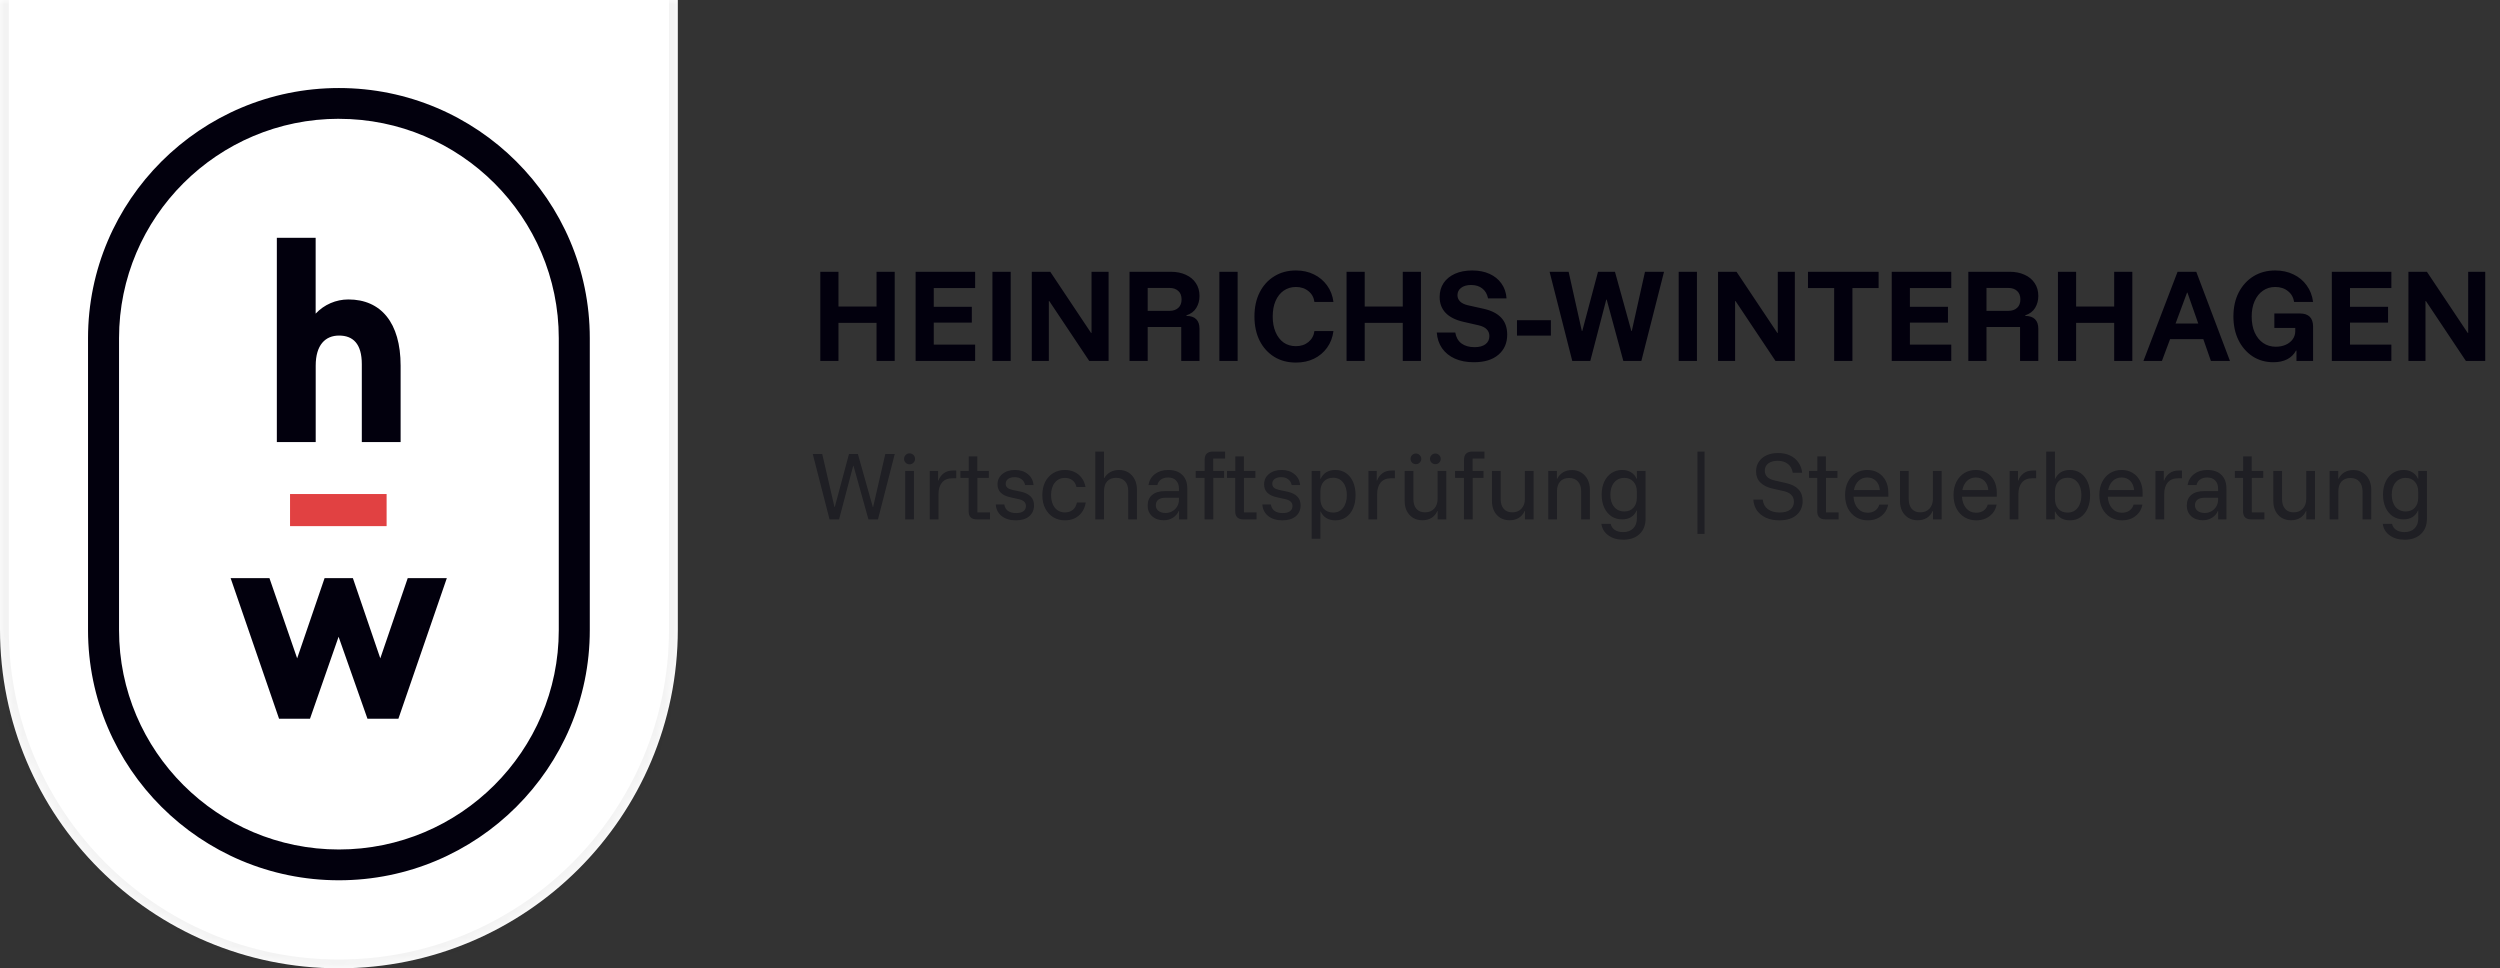 <svg xmlns="http://www.w3.org/2000/svg" width="284" height="110" viewBox="0 0 284 110" fill="none"><rect x="0" y="0" width="284" height="110" fill="#333333" stroke="none"/><path d="M93.188 41V30.875H95.25V34.825H99.575V30.875H101.638V41H99.575V36.675H95.25V41H93.188ZM110.775 41H104.013V30.875H110.775V32.725H106.075V34.85H110.4V36.65H106.075V39.15H110.775V41ZM112.739 41V30.875H114.814V41H112.739ZM125.936 41H123.736L119.198 34.2H119.148V41H117.211V30.875H119.311L123.948 37.825H123.998V30.875H125.936V41ZM128.314 41V30.875H133.014C133.656 30.875 134.219 30.988 134.702 31.212C135.194 31.429 135.577 31.746 135.852 32.163C136.127 32.571 136.264 33.058 136.264 33.625C136.264 34.125 136.144 34.575 135.902 34.975C135.669 35.367 135.294 35.65 134.777 35.825V35.888C135.269 35.888 135.639 36.013 135.889 36.263C136.139 36.504 136.264 36.871 136.264 37.362V41H134.189V37.15H130.377V41H128.314ZM130.377 35.312H132.877C133.277 35.312 133.602 35.2 133.852 34.975C134.102 34.75 134.227 34.429 134.227 34.013C134.227 33.596 134.102 33.275 133.852 33.05C133.602 32.825 133.277 32.712 132.877 32.712H130.377V35.312ZM138.52 41V30.875H140.595V41H138.52ZM147.217 41.188C146.284 41.188 145.463 40.971 144.755 40.538C144.046 40.096 143.492 39.483 143.092 38.7C142.701 37.908 142.505 36.992 142.505 35.95C142.505 34.917 142.701 34.008 143.092 33.225C143.492 32.433 144.046 31.821 144.755 31.387C145.463 30.946 146.284 30.725 147.217 30.725C147.984 30.725 148.667 30.875 149.267 31.175C149.867 31.467 150.363 31.883 150.755 32.425C151.146 32.958 151.388 33.583 151.48 34.3H149.317C149.251 33.792 149.026 33.383 148.642 33.075C148.259 32.758 147.784 32.6 147.217 32.6C146.684 32.6 146.217 32.742 145.817 33.025C145.426 33.3 145.121 33.688 144.905 34.188C144.688 34.688 144.58 35.279 144.58 35.962C144.58 36.629 144.688 37.217 144.905 37.725C145.121 38.233 145.426 38.629 145.817 38.913C146.217 39.188 146.684 39.325 147.217 39.325C147.784 39.325 148.259 39.167 148.642 38.85C149.026 38.533 149.251 38.121 149.317 37.612H151.48C151.388 38.329 151.146 38.958 150.755 39.5C150.363 40.042 149.867 40.458 149.267 40.75C148.667 41.042 147.984 41.188 147.217 41.188ZM152.968 41V30.875H155.03V34.825H159.355V30.875H161.418V41H159.355V36.675H155.03V41H152.968ZM167.43 41.15C166.605 41.15 165.885 41.013 165.268 40.737C164.66 40.462 164.176 40.071 163.818 39.562C163.468 39.054 163.268 38.458 163.218 37.775H165.318C165.41 38.317 165.643 38.729 166.018 39.013C166.401 39.296 166.897 39.438 167.505 39.438C168.047 39.438 168.464 39.325 168.755 39.1C169.047 38.875 169.193 38.567 169.193 38.175C169.193 37.867 169.093 37.612 168.893 37.413C168.701 37.204 168.389 37.05 167.955 36.95L166.255 36.562C165.347 36.354 164.668 36.013 164.218 35.538C163.768 35.062 163.543 34.462 163.543 33.737C163.543 33.129 163.693 32.6 163.993 32.15C164.301 31.7 164.73 31.35 165.28 31.1C165.839 30.85 166.493 30.725 167.243 30.725C167.993 30.725 168.651 30.854 169.218 31.113C169.785 31.371 170.235 31.738 170.568 32.212C170.91 32.688 171.101 33.25 171.143 33.9H169.043C168.943 33.408 168.726 33.033 168.393 32.775C168.06 32.508 167.635 32.375 167.118 32.375C166.643 32.375 166.264 32.483 165.98 32.7C165.705 32.908 165.568 33.188 165.568 33.538C165.568 33.804 165.664 34.038 165.855 34.237C166.055 34.438 166.351 34.583 166.743 34.675L168.53 35.075C169.43 35.275 170.101 35.617 170.543 36.1C170.993 36.575 171.218 37.212 171.218 38.013C171.218 38.971 170.885 39.733 170.218 40.3C169.56 40.867 168.63 41.15 167.43 41.15ZM172.33 38.125V36.375H176.18V38.125H172.33ZM178.609 41L176.034 30.875H178.196L179.696 37.6H179.746L181.534 30.875H183.459L185.321 37.6H185.371L186.871 30.875H189.034L186.459 41H184.409L182.521 34.038H182.471L180.659 41H178.609ZM190.698 41V30.875H192.773V41H190.698ZM203.895 41H201.695L197.157 34.2H197.107V41H195.17V30.875H197.27L201.907 37.825H201.957V30.875H203.895V41ZM210.436 41H208.361V32.725H205.386V30.875H213.411V32.725H210.436V41ZM221.664 41H214.901V30.875H221.664V32.725H216.964V34.85H221.289V36.65H216.964V39.15H221.664V41ZM223.603 41V30.875H228.303C228.944 30.875 229.507 30.988 229.99 31.212C230.482 31.429 230.865 31.746 231.14 32.163C231.415 32.571 231.553 33.058 231.553 33.625C231.553 34.125 231.432 34.575 231.19 34.975C230.957 35.367 230.582 35.65 230.065 35.825V35.888C230.557 35.888 230.928 36.013 231.178 36.263C231.428 36.504 231.553 36.871 231.553 37.362V41H229.478V37.15H225.665V41H223.603ZM225.665 35.312H228.165C228.565 35.312 228.89 35.2 229.14 34.975C229.39 34.75 229.515 34.429 229.515 34.013C229.515 33.596 229.39 33.275 229.14 33.05C228.89 32.825 228.565 32.712 228.165 32.712H225.665V35.312ZM233.783 41V30.875H235.846V34.825H240.171V30.875H242.233V41H240.171V36.675H235.846V41H233.783ZM243.496 41L247.371 30.875H249.496L253.321 41H251.158L250.296 38.525H246.521L245.596 41H243.496ZM247.146 36.75H249.721L248.496 33.25H248.446L247.146 36.75ZM258.253 41.15C257.37 41.15 256.586 40.929 255.903 40.487C255.22 40.038 254.682 39.421 254.291 38.638C253.907 37.854 253.716 36.958 253.716 35.95C253.716 34.917 253.916 34.008 254.316 33.225C254.724 32.442 255.282 31.829 255.991 31.387C256.707 30.946 257.532 30.725 258.466 30.725C259.241 30.725 259.932 30.875 260.541 31.175C261.157 31.467 261.657 31.883 262.041 32.425C262.432 32.958 262.674 33.583 262.766 34.3H260.603C260.536 33.792 260.307 33.383 259.916 33.075C259.532 32.758 259.049 32.6 258.466 32.6C257.932 32.6 257.466 32.742 257.066 33.025C256.666 33.3 256.353 33.692 256.128 34.2C255.903 34.7 255.791 35.288 255.791 35.962C255.791 36.646 255.903 37.246 256.128 37.763C256.361 38.279 256.682 38.679 257.091 38.962C257.507 39.246 257.986 39.388 258.528 39.388C258.953 39.388 259.332 39.312 259.666 39.163C259.999 39.013 260.261 38.804 260.453 38.538C260.645 38.263 260.741 37.962 260.741 37.638V37.25H258.366V35.612H261.278C261.77 35.612 262.141 35.737 262.391 35.987C262.641 36.237 262.766 36.608 262.766 37.1V41H260.878V39.825H260.828C260.603 40.25 260.27 40.579 259.828 40.812C259.386 41.038 258.861 41.15 258.253 41.15ZM271.659 41H264.896V30.875H271.659V32.725H266.959V34.85H271.284V36.65H266.959V39.15H271.659V41ZM282.323 41H280.123L275.585 34.2H275.535V41H273.598V30.875H275.698L280.335 37.825H280.385V30.875H282.323V41Z" fill="#02000D"></path><path d="M94.237 59L92.33 51.575H93.403L94.796 57.597H94.832L96.446 51.575H97.454L99.15 57.597H99.187L100.571 51.575H101.643L99.737 59H98.655L96.959 52.913H96.922L95.318 59H94.237ZM102.83 59V53.5H103.82V59H102.83ZM103.325 52.748C103.154 52.748 103.008 52.687 102.885 52.565C102.763 52.443 102.702 52.296 102.702 52.125C102.702 51.954 102.763 51.807 102.885 51.685C103.008 51.563 103.154 51.502 103.325 51.502C103.497 51.502 103.643 51.563 103.765 51.685C103.888 51.807 103.949 51.954 103.949 52.125C103.949 52.296 103.888 52.443 103.765 52.565C103.643 52.687 103.497 52.748 103.325 52.748ZM105.622 59V53.5H106.566V54.6H106.602C106.725 54.258 106.923 53.983 107.198 53.775C107.479 53.561 107.822 53.454 108.225 53.454H108.628V54.334H108.17C107.663 54.334 107.275 54.496 107.006 54.82C106.743 55.144 106.612 55.581 106.612 56.131V59H105.622ZM110.939 59C110.658 59 110.438 58.927 110.279 58.78C110.12 58.627 110.04 58.401 110.04 58.102V54.288H109.105V53.5H110.05V51.85H111.021V53.5H112.332V54.288H111.03V58.212H112.46V59H110.939ZM115.401 59.11C114.741 59.11 114.203 58.948 113.788 58.624C113.378 58.294 113.155 57.854 113.119 57.304H114.09C114.133 57.622 114.271 57.866 114.503 58.038C114.735 58.203 115.047 58.285 115.438 58.285C115.798 58.285 116.073 58.215 116.263 58.074C116.452 57.934 116.547 57.735 116.547 57.478C116.547 57.075 116.269 56.815 115.713 56.699L114.805 56.498C113.815 56.29 113.32 55.801 113.32 55.031C113.32 54.542 113.504 54.148 113.87 53.848C114.237 53.543 114.717 53.39 115.31 53.39C115.896 53.39 116.379 53.546 116.758 53.858C117.143 54.163 117.36 54.579 117.409 55.104H116.455C116.394 54.817 116.26 54.597 116.052 54.444C115.85 54.285 115.588 54.206 115.264 54.206C114.952 54.206 114.705 54.273 114.521 54.407C114.338 54.542 114.246 54.725 114.246 54.958C114.246 55.141 114.31 55.291 114.439 55.407C114.567 55.517 114.772 55.602 115.053 55.663L115.97 55.856C116.471 55.966 116.843 56.149 117.088 56.406C117.338 56.656 117.464 56.986 117.464 57.396C117.464 57.921 117.28 58.34 116.914 58.652C116.547 58.957 116.043 59.11 115.401 59.11ZM120.978 59.11C120.489 59.11 120.049 58.994 119.658 58.762C119.273 58.523 118.967 58.19 118.741 57.763C118.521 57.335 118.411 56.831 118.411 56.25C118.411 55.663 118.521 55.156 118.741 54.728C118.967 54.301 119.273 53.971 119.658 53.738C120.049 53.506 120.489 53.39 120.978 53.39C121.363 53.39 121.714 53.463 122.032 53.61C122.356 53.751 122.628 53.964 122.848 54.252C123.074 54.533 123.23 54.89 123.315 55.324H122.289C122.203 54.964 122.041 54.701 121.803 54.536C121.571 54.371 121.296 54.288 120.978 54.288C120.507 54.288 120.125 54.466 119.832 54.82C119.545 55.174 119.401 55.651 119.401 56.25C119.401 56.843 119.545 57.319 119.832 57.68C120.125 58.034 120.507 58.212 120.978 58.212C121.314 58.212 121.601 58.123 121.84 57.946C122.084 57.769 122.252 57.481 122.344 57.084H123.343C123.263 57.536 123.111 57.912 122.885 58.212C122.658 58.511 122.383 58.737 122.06 58.89C121.736 59.037 121.375 59.11 120.978 59.11ZM124.427 59V51.3H125.417V54.307H125.454C125.612 54.026 125.836 53.803 126.123 53.638C126.41 53.472 126.746 53.39 127.131 53.39C127.528 53.39 127.88 53.485 128.185 53.674C128.491 53.864 128.729 54.126 128.9 54.462C129.071 54.799 129.157 55.19 129.157 55.636V59H128.167V55.782C128.167 55.306 128.045 54.936 127.8 54.673C127.562 54.411 127.226 54.279 126.792 54.279C126.358 54.279 126.019 54.411 125.774 54.673C125.536 54.936 125.417 55.306 125.417 55.782V59H124.427ZM132.207 59.101C131.663 59.101 131.22 58.948 130.878 58.642C130.542 58.331 130.374 57.931 130.374 57.442C130.374 56.922 130.542 56.519 130.878 56.232C131.22 55.938 131.703 55.792 132.326 55.792H133.93V55.517C133.93 55.113 133.82 54.802 133.6 54.582C133.387 54.356 133.084 54.242 132.693 54.242C132.369 54.242 132.1 54.319 131.886 54.472C131.679 54.618 131.541 54.829 131.474 55.104H130.465C130.557 54.572 130.805 54.154 131.208 53.848C131.611 53.543 132.112 53.39 132.711 53.39C133.39 53.39 133.918 53.573 134.297 53.94C134.682 54.307 134.875 54.823 134.875 55.489V59H133.94V58.047H133.903C133.762 58.371 133.539 58.627 133.234 58.817C132.928 59.006 132.586 59.101 132.207 59.101ZM132.409 58.276C132.696 58.276 132.953 58.209 133.179 58.074C133.411 57.94 133.594 57.759 133.729 57.533C133.863 57.301 133.93 57.044 133.93 56.763V56.543H132.39C132.036 56.543 131.764 56.62 131.575 56.773C131.391 56.919 131.3 57.127 131.3 57.396C131.3 57.665 131.4 57.879 131.602 58.038C131.804 58.196 132.073 58.276 132.409 58.276ZM136.84 59V54.288H135.832V53.5H136.849V52.226C136.849 51.914 136.929 51.682 137.088 51.529C137.253 51.376 137.482 51.3 137.775 51.3H139.169V52.088H137.821V53.5H139.059V54.288H137.83V59H136.84ZM141.221 59C140.94 59 140.72 58.927 140.561 58.78C140.402 58.627 140.323 58.401 140.323 58.102V54.288H139.388V53.5H140.332V51.85H141.303V53.5H142.614V54.288H141.313V58.212H142.743V59H141.221ZM145.683 59.11C145.023 59.11 144.486 58.948 144.07 58.624C143.661 58.294 143.438 57.854 143.401 57.304H144.373C144.415 57.622 144.553 57.866 144.785 58.038C145.017 58.203 145.329 58.285 145.72 58.285C146.081 58.285 146.356 58.215 146.545 58.074C146.735 57.934 146.829 57.735 146.829 57.478C146.829 57.075 146.551 56.815 145.995 56.699L145.088 56.498C144.098 56.29 143.603 55.801 143.603 55.031C143.603 54.542 143.786 54.148 144.153 53.848C144.519 53.543 144.999 53.39 145.592 53.39C146.178 53.39 146.661 53.546 147.04 53.858C147.425 54.163 147.642 54.579 147.691 55.104H146.738C146.676 54.817 146.542 54.597 146.334 54.444C146.133 54.285 145.87 54.206 145.546 54.206C145.234 54.206 144.987 54.273 144.803 54.407C144.62 54.542 144.528 54.725 144.528 54.958C144.528 55.141 144.593 55.291 144.721 55.407C144.849 55.517 145.054 55.602 145.335 55.663L146.252 55.856C146.753 55.966 147.126 56.149 147.37 56.406C147.621 56.656 147.746 56.986 147.746 57.396C147.746 57.921 147.563 58.34 147.196 58.652C146.829 58.957 146.325 59.11 145.683 59.11ZM149.005 61.2V53.5H149.986V54.398H150.023C150.34 53.726 150.903 53.39 151.709 53.39C152.168 53.39 152.568 53.509 152.91 53.748C153.252 53.986 153.518 54.319 153.708 54.747C153.897 55.174 153.992 55.676 153.992 56.25C153.992 56.818 153.897 57.319 153.708 57.753C153.518 58.181 153.252 58.514 152.91 58.752C152.568 58.991 152.168 59.11 151.709 59.11C150.903 59.11 150.343 58.777 150.032 58.111H149.995V61.2H149.005ZM151.443 58.23C151.92 58.23 152.299 58.05 152.58 57.689C152.861 57.329 153.002 56.849 153.002 56.25C153.002 55.651 152.861 55.171 152.58 54.811C152.299 54.45 151.92 54.27 151.443 54.27C150.985 54.27 150.628 54.417 150.371 54.71C150.12 54.997 149.995 55.376 149.995 55.847V56.653C149.995 57.124 150.12 57.503 150.371 57.79C150.628 58.071 150.985 58.218 151.443 58.23ZM155.455 59V53.5H156.399V54.6H156.435C156.558 54.258 156.756 53.983 157.031 53.775C157.312 53.561 157.655 53.454 158.058 53.454H158.461V54.334H158.003C157.496 54.334 157.108 54.496 156.839 54.82C156.576 55.144 156.445 55.581 156.445 56.131V59H155.455ZM161.578 59.101C161.181 59.101 160.83 59.009 160.524 58.826C160.225 58.642 159.99 58.386 159.818 58.056C159.653 57.726 159.571 57.347 159.571 56.919V53.5H160.561V56.699C160.561 57.17 160.677 57.539 160.909 57.808C161.141 58.071 161.465 58.203 161.881 58.203C162.315 58.203 162.66 58.065 162.917 57.79C163.18 57.509 163.311 57.142 163.311 56.69V53.5H164.301V59H163.32V58.047H163.283C163.131 58.389 162.908 58.652 162.614 58.835C162.321 59.012 161.976 59.101 161.578 59.101ZM163.063 52.73C162.892 52.73 162.746 52.672 162.623 52.556C162.507 52.434 162.449 52.29 162.449 52.125C162.449 51.96 162.507 51.819 162.623 51.703C162.746 51.581 162.892 51.52 163.063 51.52C163.228 51.52 163.369 51.581 163.485 51.703C163.607 51.819 163.668 51.96 163.668 52.125C163.668 52.29 163.607 52.434 163.485 52.556C163.369 52.672 163.228 52.73 163.063 52.73ZM160.845 52.73C160.68 52.73 160.536 52.672 160.414 52.556C160.298 52.434 160.24 52.29 160.24 52.125C160.24 51.96 160.298 51.819 160.414 51.703C160.536 51.581 160.68 51.52 160.845 51.52C161.016 51.52 161.16 51.581 161.276 51.703C161.398 51.819 161.459 51.96 161.459 52.125C161.459 52.29 161.398 52.434 161.276 52.556C161.16 52.672 161.016 52.73 160.845 52.73ZM166.306 59V54.288H165.298V53.5H166.315V52.226C166.315 51.914 166.395 51.682 166.554 51.529C166.719 51.376 166.948 51.3 167.241 51.3H168.634V52.088H167.287V53.5H168.524V54.288H167.296V59H166.306ZM171.493 59.101C171.096 59.101 170.745 59.009 170.439 58.826C170.14 58.642 169.905 58.386 169.733 58.056C169.568 57.726 169.486 57.347 169.486 56.919V53.5H170.476V56.699C170.476 57.17 170.592 57.539 170.824 57.808C171.057 58.071 171.38 58.203 171.796 58.203C172.23 58.203 172.575 58.065 172.832 57.79C173.095 57.509 173.226 57.142 173.226 56.69V53.5H174.216V59H173.235V58.047H173.198C173.046 58.389 172.823 58.652 172.529 58.835C172.236 59.012 171.891 59.101 171.493 59.101ZM175.882 59V53.5H176.863V54.389H176.9C177.058 54.071 177.281 53.827 177.569 53.656C177.856 53.485 178.195 53.399 178.586 53.399C178.983 53.399 179.335 53.497 179.64 53.693C179.946 53.882 180.184 54.145 180.355 54.481C180.526 54.817 180.612 55.202 180.612 55.636V59H179.622V55.81C179.622 55.339 179.5 54.97 179.255 54.701C179.017 54.432 178.681 54.297 178.247 54.297C177.813 54.297 177.474 54.432 177.23 54.701C176.991 54.97 176.872 55.339 176.872 55.81V59H175.882ZM184.405 61.31C183.726 61.31 183.161 61.145 182.709 60.815C182.257 60.491 181.994 60.057 181.921 59.513H182.975C183.036 59.807 183.192 60.036 183.442 60.201C183.693 60.366 184.008 60.448 184.386 60.448C184.875 60.448 185.257 60.308 185.532 60.027C185.813 59.746 185.954 59.364 185.954 58.881V57.992H185.917C185.783 58.316 185.572 58.566 185.285 58.743C185.004 58.914 184.671 59 184.286 59C183.821 59 183.412 58.884 183.057 58.652C182.709 58.413 182.437 58.083 182.241 57.662C182.046 57.24 181.948 56.751 181.948 56.195C181.948 55.639 182.046 55.15 182.241 54.728C182.437 54.307 182.709 53.98 183.057 53.748C183.412 53.509 183.821 53.39 184.286 53.39C184.671 53.39 185.004 53.479 185.285 53.656C185.572 53.827 185.783 54.071 185.917 54.389H185.954V53.5H186.935V58.927C186.935 59.66 186.706 60.241 186.247 60.668C185.795 61.096 185.181 61.31 184.405 61.31ZM184.524 58.102C184.958 58.102 185.303 57.961 185.56 57.68C185.816 57.399 185.945 57.026 185.945 56.562V55.828C185.945 55.364 185.813 54.991 185.551 54.71C185.294 54.429 184.952 54.288 184.524 54.288C184.041 54.288 183.656 54.462 183.369 54.811C183.082 55.153 182.938 55.614 182.938 56.195C182.938 56.776 183.082 57.24 183.369 57.588C183.656 57.931 184.041 58.102 184.524 58.102ZM192.831 60.65V51.3H193.638V60.65H192.831ZM202.13 59.11C201.556 59.11 201.052 59.012 200.618 58.817C200.184 58.615 199.842 58.34 199.591 57.992C199.347 57.637 199.209 57.225 199.179 56.754H200.242C200.297 57.231 200.493 57.594 200.829 57.845C201.171 58.096 201.617 58.221 202.167 58.221C202.687 58.221 203.087 58.114 203.368 57.9C203.649 57.68 203.79 57.374 203.79 56.983C203.79 56.672 203.689 56.415 203.487 56.213C203.292 56.006 202.983 55.859 202.561 55.773L201.388 55.508C200.771 55.373 200.3 55.141 199.976 54.811C199.652 54.481 199.49 54.062 199.49 53.555C199.49 53.146 199.591 52.785 199.793 52.473C200.001 52.156 200.291 51.908 200.664 51.731C201.043 51.554 201.486 51.465 201.993 51.465C202.512 51.465 202.968 51.56 203.359 51.749C203.75 51.932 204.062 52.192 204.294 52.528C204.532 52.858 204.676 53.249 204.725 53.702H203.661C203.582 53.256 203.392 52.919 203.093 52.693C202.794 52.461 202.409 52.345 201.938 52.345C201.498 52.345 201.144 52.446 200.875 52.648C200.612 52.849 200.48 53.124 200.48 53.472C200.48 53.748 200.572 53.983 200.755 54.178C200.945 54.368 201.25 54.508 201.672 54.6L202.891 54.875C203.521 55.016 203.991 55.254 204.303 55.59C204.621 55.926 204.78 56.363 204.78 56.901C204.78 57.573 204.544 58.111 204.074 58.514C203.609 58.911 202.962 59.11 202.13 59.11ZM207.339 59C207.058 59 206.838 58.927 206.679 58.78C206.52 58.627 206.441 58.401 206.441 58.102V54.288H205.506V53.5H206.45V51.85H207.422V53.5H208.732V54.288H207.431V58.212H208.861V59H207.339ZM212.187 59.11C211.692 59.11 211.249 58.994 210.857 58.762C210.466 58.523 210.158 58.19 209.932 57.763C209.712 57.329 209.602 56.818 209.602 56.232C209.602 55.651 209.712 55.15 209.932 54.728C210.152 54.301 210.451 53.971 210.83 53.738C211.209 53.506 211.643 53.39 212.132 53.39C212.59 53.39 212.996 53.494 213.351 53.702C213.711 53.909 213.995 54.209 214.203 54.6C214.411 54.991 214.515 55.453 214.515 55.984V56.424H210.555C210.592 56.98 210.757 57.423 211.05 57.753C211.343 58.083 211.719 58.248 212.177 58.248C212.507 58.248 212.789 58.166 213.021 58.001C213.253 57.836 213.409 57.61 213.488 57.322H214.497C214.423 57.695 214.277 58.016 214.057 58.285C213.837 58.548 213.568 58.752 213.25 58.899C212.932 59.04 212.578 59.11 212.187 59.11ZM210.601 55.672H213.552C213.51 55.22 213.36 54.869 213.103 54.618C212.847 54.368 212.52 54.242 212.122 54.242C211.731 54.242 211.401 54.371 211.132 54.627C210.864 54.878 210.686 55.226 210.601 55.672ZM217.846 59.101C217.449 59.101 217.097 59.009 216.792 58.826C216.492 58.642 216.257 58.386 216.086 58.056C215.921 57.726 215.839 57.347 215.839 56.919V53.5H216.829V56.699C216.829 57.17 216.945 57.539 217.177 57.808C217.409 58.071 217.733 58.203 218.149 58.203C218.582 58.203 218.928 58.065 219.184 57.79C219.447 57.509 219.579 57.142 219.579 56.69V53.5H220.569V59H219.588V58.047H219.551C219.398 58.389 219.175 58.652 218.882 58.835C218.589 59.012 218.243 59.101 217.846 59.101ZM224.508 59.11C224.013 59.11 223.57 58.994 223.179 58.762C222.788 58.523 222.479 58.19 222.253 57.763C222.033 57.329 221.923 56.818 221.923 56.232C221.923 55.651 222.033 55.15 222.253 54.728C222.473 54.301 222.772 53.971 223.151 53.738C223.53 53.506 223.964 53.39 224.453 53.39C224.911 53.39 225.318 53.494 225.672 53.702C226.033 53.909 226.317 54.209 226.525 54.6C226.732 54.991 226.836 55.453 226.836 55.984V56.424H222.876C222.913 56.98 223.078 57.423 223.371 57.753C223.665 58.083 224.04 58.248 224.499 58.248C224.829 58.248 225.11 58.166 225.342 58.001C225.574 57.836 225.73 57.61 225.81 57.322H226.818C226.745 57.695 226.598 58.016 226.378 58.285C226.158 58.548 225.889 58.752 225.571 58.899C225.253 59.04 224.899 59.11 224.508 59.11ZM222.922 55.672H225.874C225.831 55.22 225.681 54.869 225.425 54.618C225.168 54.368 224.841 54.242 224.444 54.242C224.053 54.242 223.723 54.371 223.454 54.627C223.185 54.878 223.008 55.226 222.922 55.672ZM228.297 59V53.5H229.241V54.6H229.278C229.4 54.258 229.599 53.983 229.874 53.775C230.155 53.561 230.497 53.454 230.901 53.454H231.304V54.334H230.846C230.338 54.334 229.95 54.496 229.681 54.82C229.419 55.144 229.287 55.581 229.287 56.131V59H228.297ZM235.155 59.11C234.348 59.11 233.786 58.774 233.468 58.102H233.431V59H232.45V51.3H233.44V54.389H233.477C233.789 53.723 234.348 53.39 235.155 53.39C235.613 53.39 236.013 53.509 236.355 53.748C236.698 53.986 236.963 54.319 237.153 54.747C237.342 55.174 237.437 55.676 237.437 56.25C237.437 56.818 237.342 57.319 237.153 57.753C236.963 58.181 236.698 58.514 236.355 58.752C236.013 58.991 235.613 59.11 235.155 59.11ZM234.889 58.23C235.365 58.23 235.744 58.05 236.025 57.689C236.306 57.329 236.447 56.849 236.447 56.25C236.447 55.651 236.306 55.171 236.025 54.811C235.744 54.45 235.365 54.27 234.889 54.27C234.43 54.27 234.073 54.417 233.816 54.71C233.566 54.997 233.44 55.376 233.44 55.847V56.653C233.44 57.124 233.566 57.506 233.816 57.799C234.073 58.086 234.43 58.23 234.889 58.23ZM241.072 59.11C240.577 59.11 240.134 58.994 239.743 58.762C239.352 58.523 239.043 58.19 238.817 57.763C238.597 57.329 238.487 56.818 238.487 56.232C238.487 55.651 238.597 55.15 238.817 54.728C239.037 54.301 239.337 53.971 239.716 53.738C240.095 53.506 240.528 53.39 241.017 53.39C241.476 53.39 241.882 53.494 242.237 53.702C242.597 53.909 242.881 54.209 243.089 54.6C243.297 54.991 243.401 55.453 243.401 55.984V56.424H239.441C239.477 56.98 239.642 57.423 239.936 57.753C240.229 58.083 240.605 58.248 241.063 58.248C241.393 58.248 241.674 58.166 241.907 58.001C242.139 57.836 242.295 57.61 242.374 57.322H243.382C243.309 57.695 243.162 58.016 242.942 58.285C242.722 58.548 242.453 58.752 242.136 58.899C241.818 59.04 241.463 59.11 241.072 59.11ZM239.487 55.672H242.438C242.395 55.22 242.246 54.869 241.989 54.618C241.732 54.368 241.405 54.242 241.008 54.242C240.617 54.242 240.287 54.371 240.018 54.627C239.749 54.878 239.572 55.226 239.487 55.672ZM244.862 59V53.5H245.806V54.6H245.843C245.965 54.258 246.163 53.983 246.438 53.775C246.72 53.561 247.062 53.454 247.465 53.454H247.868V54.334H247.41C246.903 54.334 246.515 54.496 246.246 54.82C245.983 55.144 245.852 55.581 245.852 56.131V59H244.862ZM250.253 59.101C249.709 59.101 249.266 58.948 248.924 58.642C248.588 58.331 248.42 57.931 248.42 57.442C248.42 56.922 248.588 56.519 248.924 56.232C249.266 55.938 249.749 55.792 250.372 55.792H251.976V55.517C251.976 55.113 251.866 54.802 251.646 54.582C251.432 54.356 251.13 54.242 250.739 54.242C250.415 54.242 250.146 54.319 249.932 54.472C249.724 54.618 249.587 54.829 249.52 55.104H248.511C248.603 54.572 248.851 54.154 249.254 53.848C249.657 53.543 250.158 53.39 250.757 53.39C251.436 53.39 251.964 53.573 252.343 53.94C252.728 54.307 252.921 54.823 252.921 55.489V59H251.986V58.047H251.949C251.808 58.371 251.585 58.627 251.28 58.817C250.974 59.006 250.632 59.101 250.253 59.101ZM250.455 58.276C250.742 58.276 250.999 58.209 251.225 58.074C251.457 57.94 251.64 57.759 251.775 57.533C251.909 57.301 251.976 57.044 251.976 56.763V56.543H250.436C250.082 56.543 249.81 56.62 249.621 56.773C249.437 56.919 249.346 57.127 249.346 57.396C249.346 57.665 249.446 57.879 249.648 58.038C249.85 58.196 250.119 58.276 250.455 58.276ZM255.711 59C255.43 59 255.21 58.927 255.051 58.78C254.892 58.627 254.813 58.401 254.813 58.102V54.288H253.878V53.5H254.822V51.85H255.794V53.5H257.105V54.288H255.803V58.212H257.233V59H255.711ZM260.256 59.101C259.859 59.101 259.508 59.009 259.202 58.826C258.903 58.642 258.667 58.386 258.496 58.056C258.331 57.726 258.249 57.347 258.249 56.919V53.5H259.239V56.699C259.239 57.17 259.355 57.539 259.587 57.808C259.819 58.071 260.143 58.203 260.559 58.203C260.993 58.203 261.338 58.065 261.595 57.79C261.857 57.509 261.989 57.142 261.989 56.69V53.5H262.979V59H261.998V58.047H261.961C261.808 58.389 261.585 58.652 261.292 58.835C260.999 59.012 260.653 59.101 260.256 59.101ZM264.645 59V53.5H265.626V54.389H265.662C265.821 54.071 266.044 53.827 266.331 53.656C266.619 53.485 266.958 53.399 267.349 53.399C267.746 53.399 268.097 53.497 268.403 53.693C268.709 53.882 268.947 54.145 269.118 54.481C269.289 54.817 269.375 55.202 269.375 55.636V59H268.385V55.81C268.385 55.339 268.262 54.97 268.018 54.701C267.78 54.432 267.444 54.297 267.01 54.297C266.576 54.297 266.237 54.432 265.992 54.701C265.754 54.97 265.635 55.339 265.635 55.81V59H264.645ZM273.167 61.31C272.489 61.31 271.924 61.145 271.472 60.815C271.019 60.491 270.757 60.057 270.683 59.513H271.737C271.799 59.807 271.954 60.036 272.205 60.201C272.455 60.366 272.77 60.448 273.149 60.448C273.638 60.448 274.02 60.308 274.295 60.027C274.576 59.746 274.717 59.364 274.717 58.881V57.992H274.68C274.545 58.316 274.335 58.566 274.047 58.743C273.766 58.914 273.433 59 273.048 59C272.584 59 272.174 58.884 271.82 58.652C271.472 58.413 271.2 58.083 271.004 57.662C270.809 57.24 270.711 56.751 270.711 56.195C270.711 55.639 270.809 55.15 271.004 54.728C271.2 54.307 271.472 53.98 271.82 53.748C272.174 53.509 272.584 53.39 273.048 53.39C273.433 53.39 273.766 53.479 274.047 53.656C274.335 53.827 274.545 54.071 274.68 54.389H274.717V53.5H275.697V58.927C275.697 59.66 275.468 60.241 275.01 60.668C274.558 61.096 273.944 61.31 273.167 61.31ZM273.287 58.102C273.72 58.102 274.066 57.961 274.322 57.68C274.579 57.399 274.707 57.026 274.707 56.562V55.828C274.707 55.364 274.576 54.991 274.313 54.71C274.057 54.429 273.714 54.288 273.287 54.288C272.804 54.288 272.419 54.462 272.132 54.811C271.844 55.153 271.701 55.614 271.701 56.195C271.701 56.776 271.844 57.24 272.132 57.588C272.419 57.931 272.804 58.102 273.287 58.102Z" fill="#02000D" fill-opacity="0.4"></path><mask id="path-3-inside-1_3226_4110" fill="white"><path d="M0 0H77V71.5C77 92.763 59.763 110 38.5 110C17.237 110 0 92.763 0 71.5V0Z"></path></mask><path d="M0 0H77V71.5C77 92.763 59.763 110 38.5 110C17.237 110 0 92.763 0 71.5V0Z" fill="white"></path><path d="M0 0H77H0ZM78 71.5C78 93.315 60.315 111 38.5 111C16.685 111 -1 93.315 -1 71.5H1C1 92.211 17.789 109 38.5 109C59.211 109 76 92.211 76 71.5H78ZM38.5 111C16.685 111 -1 93.315 -1 71.5V0H1V71.5C1 92.211 17.789 109 38.5 109V111ZM78 0V71.5C78 93.315 60.315 111 38.5 111V109C59.211 109 76 92.211 76 71.5V0H78Z" fill="#02000D" fill-opacity="0.05" mask="url(#path-3-inside-1_3226_4110)"></path><path d="M45.51 41.534V50.219H41.102V41.369C41.102 39.049 40.101 38.12 38.516 38.12C36.959 38.12 35.864 39.182 35.864 41.534V50.219H31.449V27.013H35.858V35.629C36.334 35.12 36.91 34.714 37.55 34.437C38.19 34.16 38.88 34.017 39.577 34.018C43.257 34.018 45.51 36.637 45.51 41.541" fill="#02000D"></path><path d="M43.919 56.122H32.949V59.768H43.919V56.122Z" fill="#E14142"></path><path d="M50.76 65.674L45.257 81.65H41.745L38.464 72.336L35.215 81.65H31.702L26.199 65.674H30.608L33.757 74.788L36.873 65.674H40.087L43.202 74.788L46.318 65.674H50.76Z" fill="#02000D"></path><path d="M38.499 100C22.785 100 10 87.257 10 71.59V38.414C10 22.747 22.785 10 38.499 10C54.214 10 67 22.747 67 38.414V71.59C67 87.257 54.215 100 38.499 100ZM38.499 13.494C24.731 13.494 13.523 24.67 13.523 38.41V71.586C13.523 85.325 24.727 96.502 38.499 96.502C52.271 96.502 63.477 85.327 63.477 71.586V38.414C63.477 24.675 52.273 13.498 38.499 13.498V13.494Z" fill="#02000D"></path></svg>